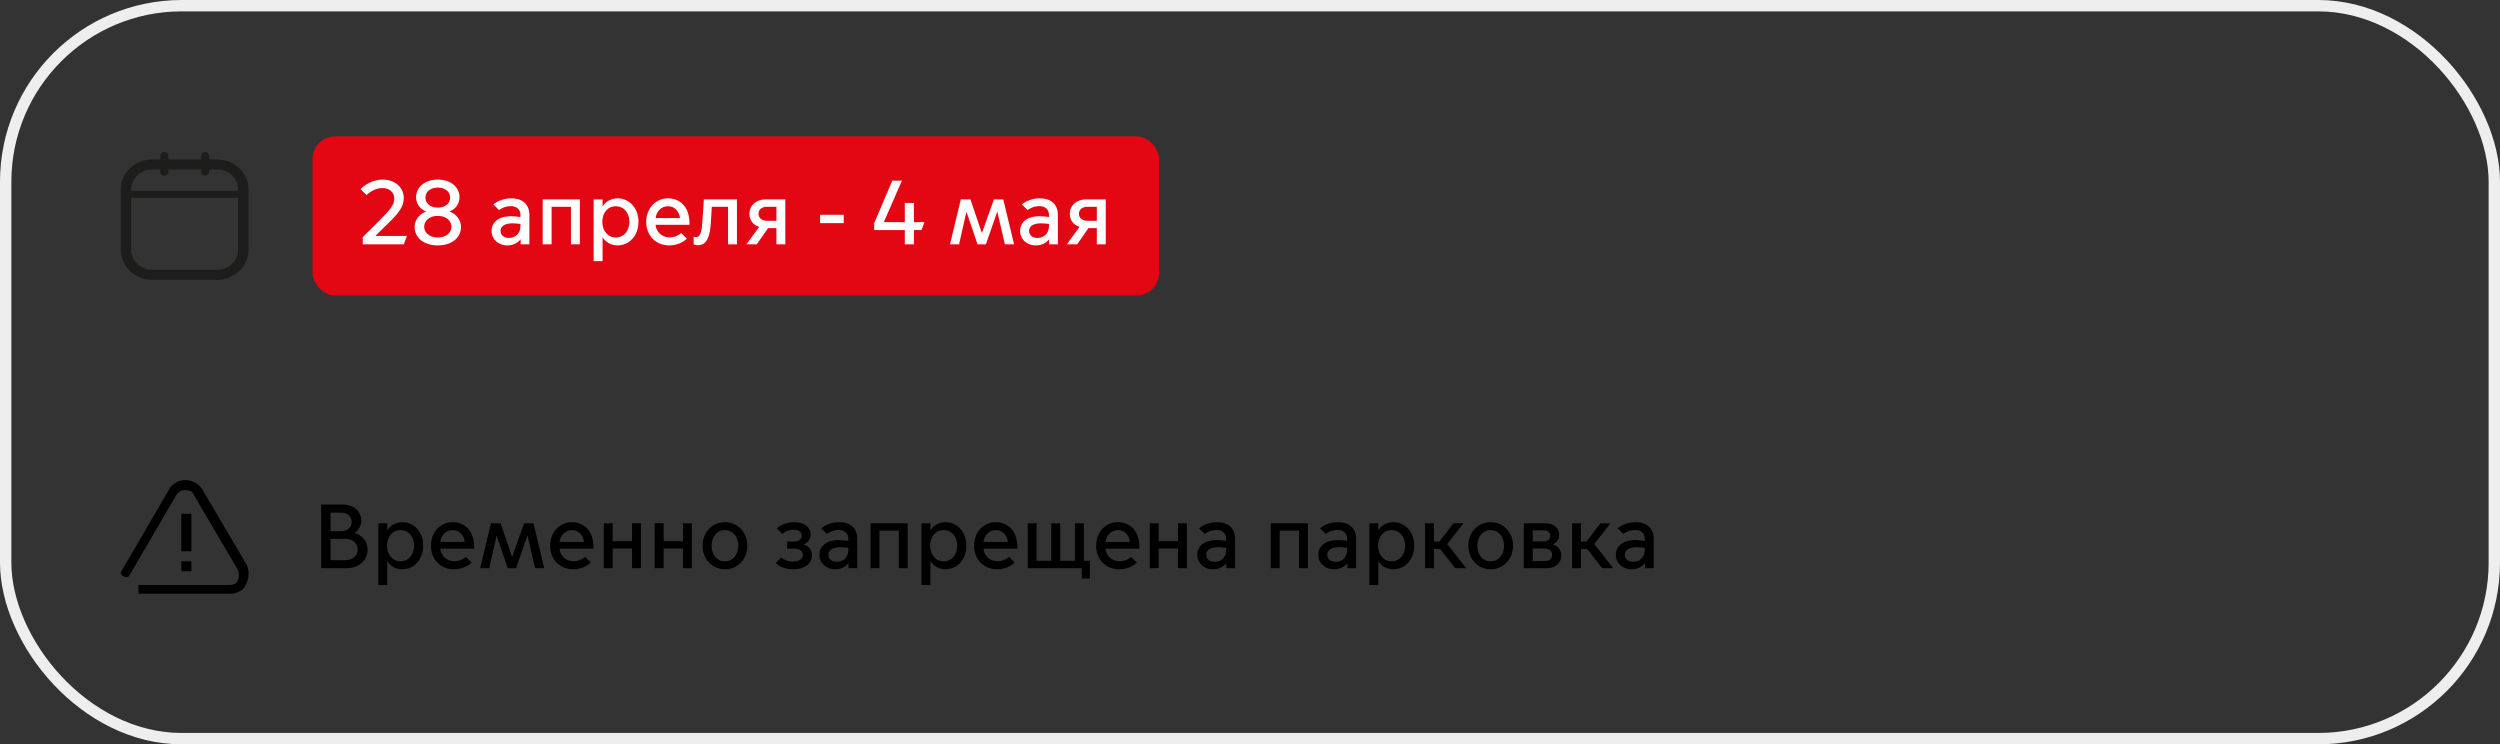 <?xml version="1.0" encoding="UTF-8"?> <svg xmlns="http://www.w3.org/2000/svg" width="440" height="131" viewBox="0 0 440 131" fill="none"><rect x="0" y="0" width="440" height="131" fill="#333333" stroke="none"/><rect x="1" y="1" width="438" height="129" rx="31" stroke="#EEEEEE" stroke-width="2"></rect><path d="M38.254 28.071H36.81V27.39C36.798 27.217 36.718 27.054 36.586 26.935C36.454 26.816 36.28 26.75 36.1 26.75C35.919 26.75 35.745 26.816 35.613 26.935C35.481 27.054 35.401 27.217 35.389 27.39V28.071H29.63V27.39C29.618 27.217 29.538 27.054 29.406 26.935C29.274 26.816 29.1 26.75 28.919 26.75C28.739 26.75 28.565 26.816 28.433 26.935C28.301 27.054 28.221 27.217 28.209 27.39V28.071H26.746C25.289 28.072 23.892 28.631 22.862 29.623C21.831 30.616 21.252 31.962 21.25 33.365V43.955C21.252 45.359 21.831 46.705 22.862 47.697C23.892 48.69 25.289 49.248 26.746 49.25H38.254C39.711 49.248 41.108 48.69 42.138 47.697C43.169 46.705 43.748 45.359 43.75 43.955V33.365C43.748 31.962 43.169 30.616 42.138 29.623C41.108 28.631 39.711 28.072 38.254 28.071V28.071ZM26.746 29.837H28.209V30.181C28.202 30.275 28.216 30.369 28.248 30.458C28.281 30.546 28.332 30.627 28.399 30.696C28.466 30.765 28.546 30.819 28.636 30.857C28.725 30.894 28.822 30.913 28.919 30.913C29.017 30.913 29.113 30.894 29.203 30.857C29.292 30.819 29.373 30.765 29.44 30.696C29.506 30.627 29.558 30.546 29.59 30.458C29.623 30.369 29.637 30.275 29.63 30.181V29.837H35.389V30.181C35.382 30.275 35.396 30.369 35.429 30.458C35.462 30.546 35.513 30.627 35.579 30.696C35.646 30.765 35.727 30.819 35.816 30.857C35.906 30.894 36.002 30.913 36.1 30.913C36.197 30.913 36.294 30.894 36.383 30.857C36.473 30.819 36.553 30.765 36.62 30.696C36.687 30.627 36.738 30.546 36.77 30.458C36.803 30.369 36.817 30.275 36.81 30.181V29.837H38.254C39.223 29.841 40.151 30.214 40.835 30.875C41.519 31.537 41.904 32.432 41.904 33.365V33.582H23.083V33.365C23.084 32.43 23.47 31.533 24.157 30.871C24.844 30.209 25.775 29.837 26.746 29.837V29.837ZM38.254 47.484H26.746C25.775 47.483 24.844 47.111 24.157 46.45C23.47 45.788 23.084 44.891 23.083 43.955V34.83H41.904V43.949C41.904 44.885 41.517 45.782 40.831 46.444C40.144 47.105 39.213 47.477 38.241 47.478" fill="#1D1D1B"></path><rect x="55" y="24" width="149" height="28" rx="4" fill="#E30613"></rect><path d="M71.08 43H63.848V41.736L66.68 38.92C68.792 36.808 69.4 35.992 69.4 34.968C69.4 33.832 68.52 33.096 67.336 33.096C66.152 33.096 65.144 33.736 64.488 34.328L63.448 33.288C64.2 32.504 65.672 31.608 67.336 31.608C69.752 31.608 71.064 33.192 71.064 34.856C71.064 36.408 70.104 37.576 68.36 39.272L66.088 41.496V41.528H71.608L71.08 43ZM77.053 31.608C79.389 31.608 80.877 32.984 80.877 34.728C80.877 35.8 80.237 36.776 79.149 37.208V37.24C80.253 37.656 81.133 38.664 81.133 39.928C81.133 41.896 79.453 43.192 77.053 43.192C74.653 43.192 72.973 41.896 72.973 39.928C72.973 38.664 73.853 37.656 74.957 37.24V37.208C73.869 36.776 73.229 35.8 73.229 34.728C73.229 32.984 74.717 31.608 77.053 31.608ZM77.053 36.536C78.477 36.536 79.229 35.704 79.229 34.776C79.229 33.848 78.477 33.016 77.053 33.016C75.629 33.016 74.877 33.848 74.877 34.776C74.877 35.704 75.629 36.536 77.053 36.536ZM77.053 37.992C75.501 37.992 74.653 38.936 74.653 39.912C74.653 40.872 75.501 41.8 77.053 41.8C78.605 41.8 79.453 40.872 79.453 39.912C79.453 38.936 78.605 37.992 77.053 37.992ZM89.282 43.192C87.666 43.192 86.514 42.072 86.514 40.632C86.514 39.32 87.49 38.056 89.986 38.056C90.434 38.056 91.058 38.12 91.602 38.2V37.816C91.602 36.84 90.898 36.28 89.922 36.28C88.978 36.28 88.258 36.664 87.826 36.968L86.834 35.976C87.602 35.336 88.754 34.904 89.97 34.904C91.97 34.904 93.17 35.976 93.17 37.816V43H91.634V42.136H91.602C91.122 42.776 90.29 43.192 89.282 43.192ZM89.602 41.88C90.674 41.88 91.602 41.112 91.602 39.816V39.416C91.138 39.352 90.578 39.304 90.21 39.304C88.834 39.304 88.098 39.816 88.098 40.632C88.098 41.304 88.594 41.88 89.602 41.88ZM95.513 43V35.096H102.057V43H100.489V36.392H97.081V43H95.513ZM106.05 41.8V45.96H104.482V35.096H106.05V36.296H106.082C106.578 35.512 107.506 34.904 108.674 34.904C110.786 34.904 112.37 36.632 112.37 39.048C112.37 41.464 110.786 43.192 108.674 43.192C107.506 43.192 106.578 42.584 106.082 41.8H106.05ZM106.002 39.032C106.002 40.616 106.978 41.8 108.386 41.8C109.794 41.8 110.77 40.616 110.77 39.032C110.77 37.448 109.794 36.296 108.386 36.296C106.978 36.296 106.002 37.448 106.002 39.032ZM117.735 43.192C115.559 43.192 113.735 41.576 113.735 39.064C113.735 36.6 115.447 34.904 117.543 34.904C119.591 34.904 121.351 36.296 121.351 39.336V39.56H115.367C115.543 40.984 116.631 41.784 117.879 41.784C118.567 41.784 119.271 41.544 119.895 41.016L120.887 42.008C120.087 42.776 118.967 43.192 117.735 43.192ZM115.383 38.376H119.671C119.591 37.304 118.775 36.296 117.591 36.296C116.343 36.296 115.527 37.256 115.383 38.376ZM122.837 43.16C122.517 43.16 122.149 43.048 122.085 43.016V41.656C122.133 41.672 122.293 41.736 122.485 41.736C123.205 41.736 123.461 40.952 123.589 39.352C123.765 37.16 123.877 35.096 123.877 35.096H129.701V43H128.133V36.392H125.269C125.237 37.16 125.173 38.328 125.093 39.4C124.917 41.832 124.309 43.16 122.837 43.16ZM131.37 43L133.61 39.928C132.538 39.608 131.898 38.728 131.898 37.64C131.898 36.104 133.146 35.096 134.682 35.096H138.218V43H136.65V40.152H135.178L133.194 43H131.37ZM136.65 38.856V36.392H134.954C134.17 36.392 133.498 36.84 133.498 37.624C133.498 38.408 134.17 38.856 134.954 38.856H136.65ZM144.335 39.272V37.8H148.495V39.272H144.335ZM159.247 43V40.488H153.855V39.288L157.039 31.8H158.735L155.567 39.064V39.096H159.247V35.72H160.847V39.096H162.703L162.191 40.488H160.847V43H159.247ZM167.198 43L169.102 35.096H170.798L172.798 40.984H172.83L174.926 35.096H176.574L178.478 43H176.862L175.534 37.288H175.502L173.518 43H172.046L170.11 37.32H170.078L168.798 43H167.198ZM182.298 43.192C180.682 43.192 179.53 42.072 179.53 40.632C179.53 39.32 180.506 38.056 183.002 38.056C183.45 38.056 184.074 38.12 184.618 38.2V37.816C184.618 36.84 183.914 36.28 182.938 36.28C181.994 36.28 181.274 36.664 180.842 36.968L179.85 35.976C180.618 35.336 181.77 34.904 182.986 34.904C184.986 34.904 186.186 35.976 186.186 37.816V43H184.65V42.136H184.618C184.138 42.776 183.306 43.192 182.298 43.192ZM182.618 41.88C183.69 41.88 184.618 41.112 184.618 39.816V39.416C184.154 39.352 183.594 39.304 183.226 39.304C181.85 39.304 181.114 39.816 181.114 40.632C181.114 41.304 181.61 41.88 182.618 41.88ZM187.761 43L190.001 39.928C188.929 39.608 188.289 38.728 188.289 37.64C188.289 36.104 189.537 35.096 191.073 35.096H194.609V43H193.041V40.152H191.569L189.585 43H187.761ZM193.041 38.856V36.392H191.345C190.561 36.392 189.889 36.84 189.889 37.624C189.889 38.408 190.561 38.856 191.345 38.856H193.041Z" fill="white"></path><path d="M43.219 102.962C42.776 104.06 41.446 104.5 40.337 104.5H24.374V102.962H40.337C41.002 102.962 41.667 102.742 41.889 102.082C42.111 101.423 42.111 100.764 41.889 100.324L34.129 87.137C33.907 86.478 33.242 86.258 32.577 86.258C31.912 86.258 31.469 86.478 31.025 87.137L22.822 101.203C22.6 101.643 22.157 101.643 21.713 101.423C21.27 101.203 21.048 100.764 21.492 100.324L29.695 86.258C30.138 85.159 31.469 84.5 32.577 84.5C33.907 84.5 35.016 85.159 35.681 86.258L43.441 99.445C43.884 100.544 43.884 101.863 43.219 102.962ZM33.464 97.028H31.912V90.434H33.686V97.028H33.464ZM31.912 98.786H33.686V100.544H31.912V98.786Z" fill="black"></path><path d="M56.52 100V88.8H60.328C62.456 88.8 63.592 90.24 63.592 91.6C63.592 92.544 63.096 93.376 62.408 93.776V93.808C63.72 94.192 64.696 95.232 64.696 96.768C64.696 98.496 63.256 100 61 100H56.52ZM58.168 93.488H60.072C61.08 93.488 61.896 92.88 61.896 91.856C61.896 90.832 61.08 90.224 60.072 90.224H58.168V93.488ZM58.168 98.592H60.792C62.056 98.592 62.952 97.84 62.952 96.72C62.952 95.584 62.056 94.832 60.792 94.832H58.168V98.592ZM68.159 98.8V102.96H66.591V92.096H68.159V93.296H68.191C68.687 92.512 69.615 91.904 70.783 91.904C72.895 91.904 74.479 93.632 74.479 96.048C74.479 98.464 72.895 100.192 70.783 100.192C69.615 100.192 68.687 99.584 68.191 98.8H68.159ZM68.111 96.032C68.111 97.616 69.087 98.8 70.495 98.8C71.903 98.8 72.879 97.616 72.879 96.032C72.879 94.448 71.903 93.296 70.495 93.296C69.087 93.296 68.111 94.448 68.111 96.032ZM79.844 100.192C77.668 100.192 75.844 98.576 75.844 96.064C75.844 93.6 77.556 91.904 79.652 91.904C81.7 91.904 83.46 93.296 83.46 96.336V96.56H77.476C77.652 97.984 78.74 98.784 79.988 98.784C80.676 98.784 81.38 98.544 82.004 98.016L82.996 99.008C82.196 99.776 81.076 100.192 79.844 100.192ZM77.492 95.376H81.78C81.7 94.304 80.884 93.296 79.7 93.296C78.452 93.296 77.636 94.256 77.492 95.376ZM84.51 100L86.415 92.096H88.111L90.111 97.984H90.142L92.239 92.096H93.886L95.79 100H94.174L92.847 94.288H92.814L90.831 100H89.359L87.422 94.32H87.391L86.111 100H84.51ZM100.828 100.192C98.652 100.192 96.828 98.576 96.828 96.064C96.828 93.6 98.54 91.904 100.636 91.904C102.684 91.904 104.444 93.296 104.444 96.336V96.56H98.46C98.636 97.984 99.724 98.784 100.972 98.784C101.66 98.784 102.364 98.544 102.988 98.016L103.98 99.008C103.18 99.776 102.06 100.192 100.828 100.192ZM98.476 95.376H102.764C102.684 94.304 101.868 93.296 100.684 93.296C99.436 93.296 98.62 94.256 98.476 95.376ZM106.263 100V92.096H107.831V95.248H111.239V92.096H112.807V100H111.239V96.544H107.831V100H106.263ZM115.232 100V92.096H116.8V95.248H120.208V92.096H121.776V100H120.208V96.544H116.8V100H115.232ZM127.592 100.192C125.4 100.192 123.656 98.464 123.656 96.048C123.656 93.632 125.4 91.904 127.592 91.904C129.784 91.904 131.528 93.632 131.528 96.048C131.528 98.464 129.784 100.192 127.592 100.192ZM127.592 98.8C128.984 98.8 129.944 97.648 129.944 96.048C129.944 94.464 128.984 93.296 127.592 93.296C126.2 93.296 125.24 94.464 125.24 96.048C125.24 97.648 126.2 98.8 127.592 98.8ZM139.693 100.192C138.125 100.192 137.149 99.696 136.541 99.088L137.517 98.112C137.885 98.464 138.509 98.848 139.645 98.848C140.717 98.848 141.309 98.304 141.309 97.696C141.309 97.072 140.893 96.56 139.741 96.56H138.541V95.312H139.741C140.541 95.312 141.117 94.96 141.117 94.256C141.117 93.568 140.461 93.232 139.677 93.232C138.701 93.232 138.077 93.632 137.693 93.968L136.717 92.992C137.341 92.448 138.349 91.904 139.869 91.904C141.485 91.904 142.685 92.768 142.685 94.048C142.685 94.848 142.189 95.52 141.485 95.792V95.824C142.333 96.08 142.909 96.832 142.909 97.648C142.909 99.216 141.565 100.192 139.693 100.192ZM146.985 100.192C145.369 100.192 144.217 99.072 144.217 97.632C144.217 96.32 145.193 95.056 147.689 95.056C148.137 95.056 148.761 95.12 149.305 95.2V94.816C149.305 93.84 148.601 93.28 147.625 93.28C146.681 93.28 145.961 93.664 145.529 93.968L144.537 92.976C145.305 92.336 146.457 91.904 147.673 91.904C149.673 91.904 150.873 92.976 150.873 94.816V100H149.337V99.136H149.305C148.825 99.776 147.993 100.192 146.985 100.192ZM147.305 98.88C148.377 98.88 149.305 98.112 149.305 96.816V96.416C148.841 96.352 148.281 96.304 147.913 96.304C146.537 96.304 145.801 96.816 145.801 97.632C145.801 98.304 146.297 98.88 147.305 98.88ZM153.216 100V92.096H159.76V100H158.192V93.392H154.784V100H153.216ZM163.753 98.8V102.96H162.185V92.096H163.753V93.296H163.785C164.281 92.512 165.209 91.904 166.377 91.904C168.489 91.904 170.073 93.632 170.073 96.048C170.073 98.464 168.489 100.192 166.377 100.192C165.209 100.192 164.281 99.584 163.785 98.8H163.753ZM163.705 96.032C163.705 97.616 164.681 98.8 166.089 98.8C167.497 98.8 168.473 97.616 168.473 96.032C168.473 94.448 167.497 93.296 166.089 93.296C164.681 93.296 163.705 94.448 163.705 96.032ZM175.438 100.192C173.262 100.192 171.438 98.576 171.438 96.064C171.438 93.6 173.15 91.904 175.246 91.904C177.294 91.904 179.054 93.296 179.054 96.336V96.56H173.07C173.246 97.984 174.334 98.784 175.582 98.784C176.27 98.784 176.974 98.544 177.598 98.016L178.59 99.008C177.79 99.776 176.67 100.192 175.438 100.192ZM173.086 95.376H177.374C177.294 94.304 176.478 93.296 175.294 93.296C174.046 93.296 173.23 94.256 173.086 95.376ZM190.392 101.824V100H180.872V92.096H182.44V98.704H185.032V92.096H186.6V98.704H189.192V92.096H190.76V98.704H191.816V101.824H190.392ZM196.922 100.192C194.746 100.192 192.922 98.576 192.922 96.064C192.922 93.6 194.634 91.904 196.73 91.904C198.778 91.904 200.538 93.296 200.538 96.336V96.56H194.554C194.73 97.984 195.818 98.784 197.066 98.784C197.754 98.784 198.458 98.544 199.082 98.016L200.074 99.008C199.274 99.776 198.154 100.192 196.922 100.192ZM194.57 95.376H198.858C198.778 94.304 197.962 93.296 196.778 93.296C195.53 93.296 194.714 94.256 194.57 95.376ZM202.357 100V92.096H203.925V95.248H207.333V92.096H208.901V100H207.333V96.544H203.925V100H202.357ZM213.485 100.192C211.869 100.192 210.717 99.072 210.717 97.632C210.717 96.32 211.693 95.056 214.189 95.056C214.637 95.056 215.261 95.12 215.805 95.2V94.816C215.805 93.84 215.101 93.28 214.125 93.28C213.181 93.28 212.461 93.664 212.029 93.968L211.037 92.976C211.805 92.336 212.957 91.904 214.173 91.904C216.173 91.904 217.373 92.976 217.373 94.816V100H215.837V99.136H215.805C215.325 99.776 214.493 100.192 213.485 100.192ZM213.805 98.88C214.877 98.88 215.805 98.112 215.805 96.816V96.416C215.341 96.352 214.781 96.304 214.413 96.304C213.037 96.304 212.301 96.816 212.301 97.632C212.301 98.304 212.797 98.88 213.805 98.88ZM223.654 100V92.096H230.198V100H228.63V93.392H225.222V100H223.654ZM234.782 100.192C233.166 100.192 232.014 99.072 232.014 97.632C232.014 96.32 232.99 95.056 235.486 95.056C235.934 95.056 236.558 95.12 237.102 95.2V94.816C237.102 93.84 236.398 93.28 235.422 93.28C234.478 93.28 233.758 93.664 233.326 93.968L232.334 92.976C233.102 92.336 234.254 91.904 235.47 91.904C237.47 91.904 238.67 92.976 238.67 94.816V100H237.134V99.136H237.102C236.622 99.776 235.79 100.192 234.782 100.192ZM235.102 98.88C236.174 98.88 237.102 98.112 237.102 96.816V96.416C236.638 96.352 236.078 96.304 235.71 96.304C234.334 96.304 233.598 96.816 233.598 97.632C233.598 98.304 234.094 98.88 235.102 98.88ZM242.581 98.8V102.96H241.013V92.096H242.581V93.296H242.613C243.109 92.512 244.037 91.904 245.205 91.904C247.317 91.904 248.901 93.632 248.901 96.048C248.901 98.464 247.317 100.192 245.205 100.192C244.037 100.192 243.109 99.584 242.613 98.8H242.581ZM242.533 96.032C242.533 97.616 243.509 98.8 244.917 98.8C246.325 98.8 247.301 97.616 247.301 96.032C247.301 94.448 246.325 93.296 244.917 93.296C243.509 93.296 242.533 94.448 242.533 96.032ZM250.81 100V92.096H252.378V95.312H253.338L255.802 92.096H257.562L254.714 95.744L258.058 100H256.122L253.45 96.608H252.378V100H250.81ZM262.358 100.192C260.166 100.192 258.422 98.464 258.422 96.048C258.422 93.632 260.166 91.904 262.358 91.904C264.55 91.904 266.294 93.632 266.294 96.048C266.294 98.464 264.55 100.192 262.358 100.192ZM262.358 98.8C263.75 98.8 264.71 97.648 264.71 96.048C264.71 94.464 263.75 93.296 262.358 93.296C260.966 93.296 260.006 94.464 260.006 96.048C260.006 97.648 260.966 98.8 262.358 98.8ZM272.265 100H268.185V92.096H272.025C273.497 92.096 274.425 93.008 274.425 94.112C274.425 94.848 274.009 95.472 273.353 95.792V95.824C274.217 96.08 274.809 96.864 274.809 97.68C274.809 99.04 273.769 100 272.265 100ZM269.753 95.28H271.801C272.377 95.28 272.841 94.912 272.841 94.304C272.841 93.696 272.377 93.344 271.801 93.344H269.753V95.28ZM269.753 98.752H271.881C272.601 98.752 273.177 98.368 273.177 97.648C273.177 96.928 272.601 96.544 271.881 96.544H269.753V98.752ZM276.685 100V92.096H278.253V95.312H279.213L281.677 92.096H283.437L280.589 95.744L283.933 100H281.997L279.325 96.608H278.253V100H276.685ZM287.157 100.192C285.541 100.192 284.389 99.072 284.389 97.632C284.389 96.32 285.365 95.056 287.861 95.056C288.309 95.056 288.933 95.12 289.477 95.2V94.816C289.477 93.84 288.773 93.28 287.797 93.28C286.853 93.28 286.133 93.664 285.701 93.968L284.709 92.976C285.477 92.336 286.629 91.904 287.845 91.904C289.845 91.904 291.045 92.976 291.045 94.816V100H289.509V99.136H289.477C288.997 99.776 288.165 100.192 287.157 100.192ZM287.477 98.88C288.549 98.88 289.477 98.112 289.477 96.816V96.416C289.013 96.352 288.453 96.304 288.085 96.304C286.709 96.304 285.973 96.816 285.973 97.632C285.973 98.304 286.469 98.88 287.477 98.88Z" fill="black"></path></svg> 